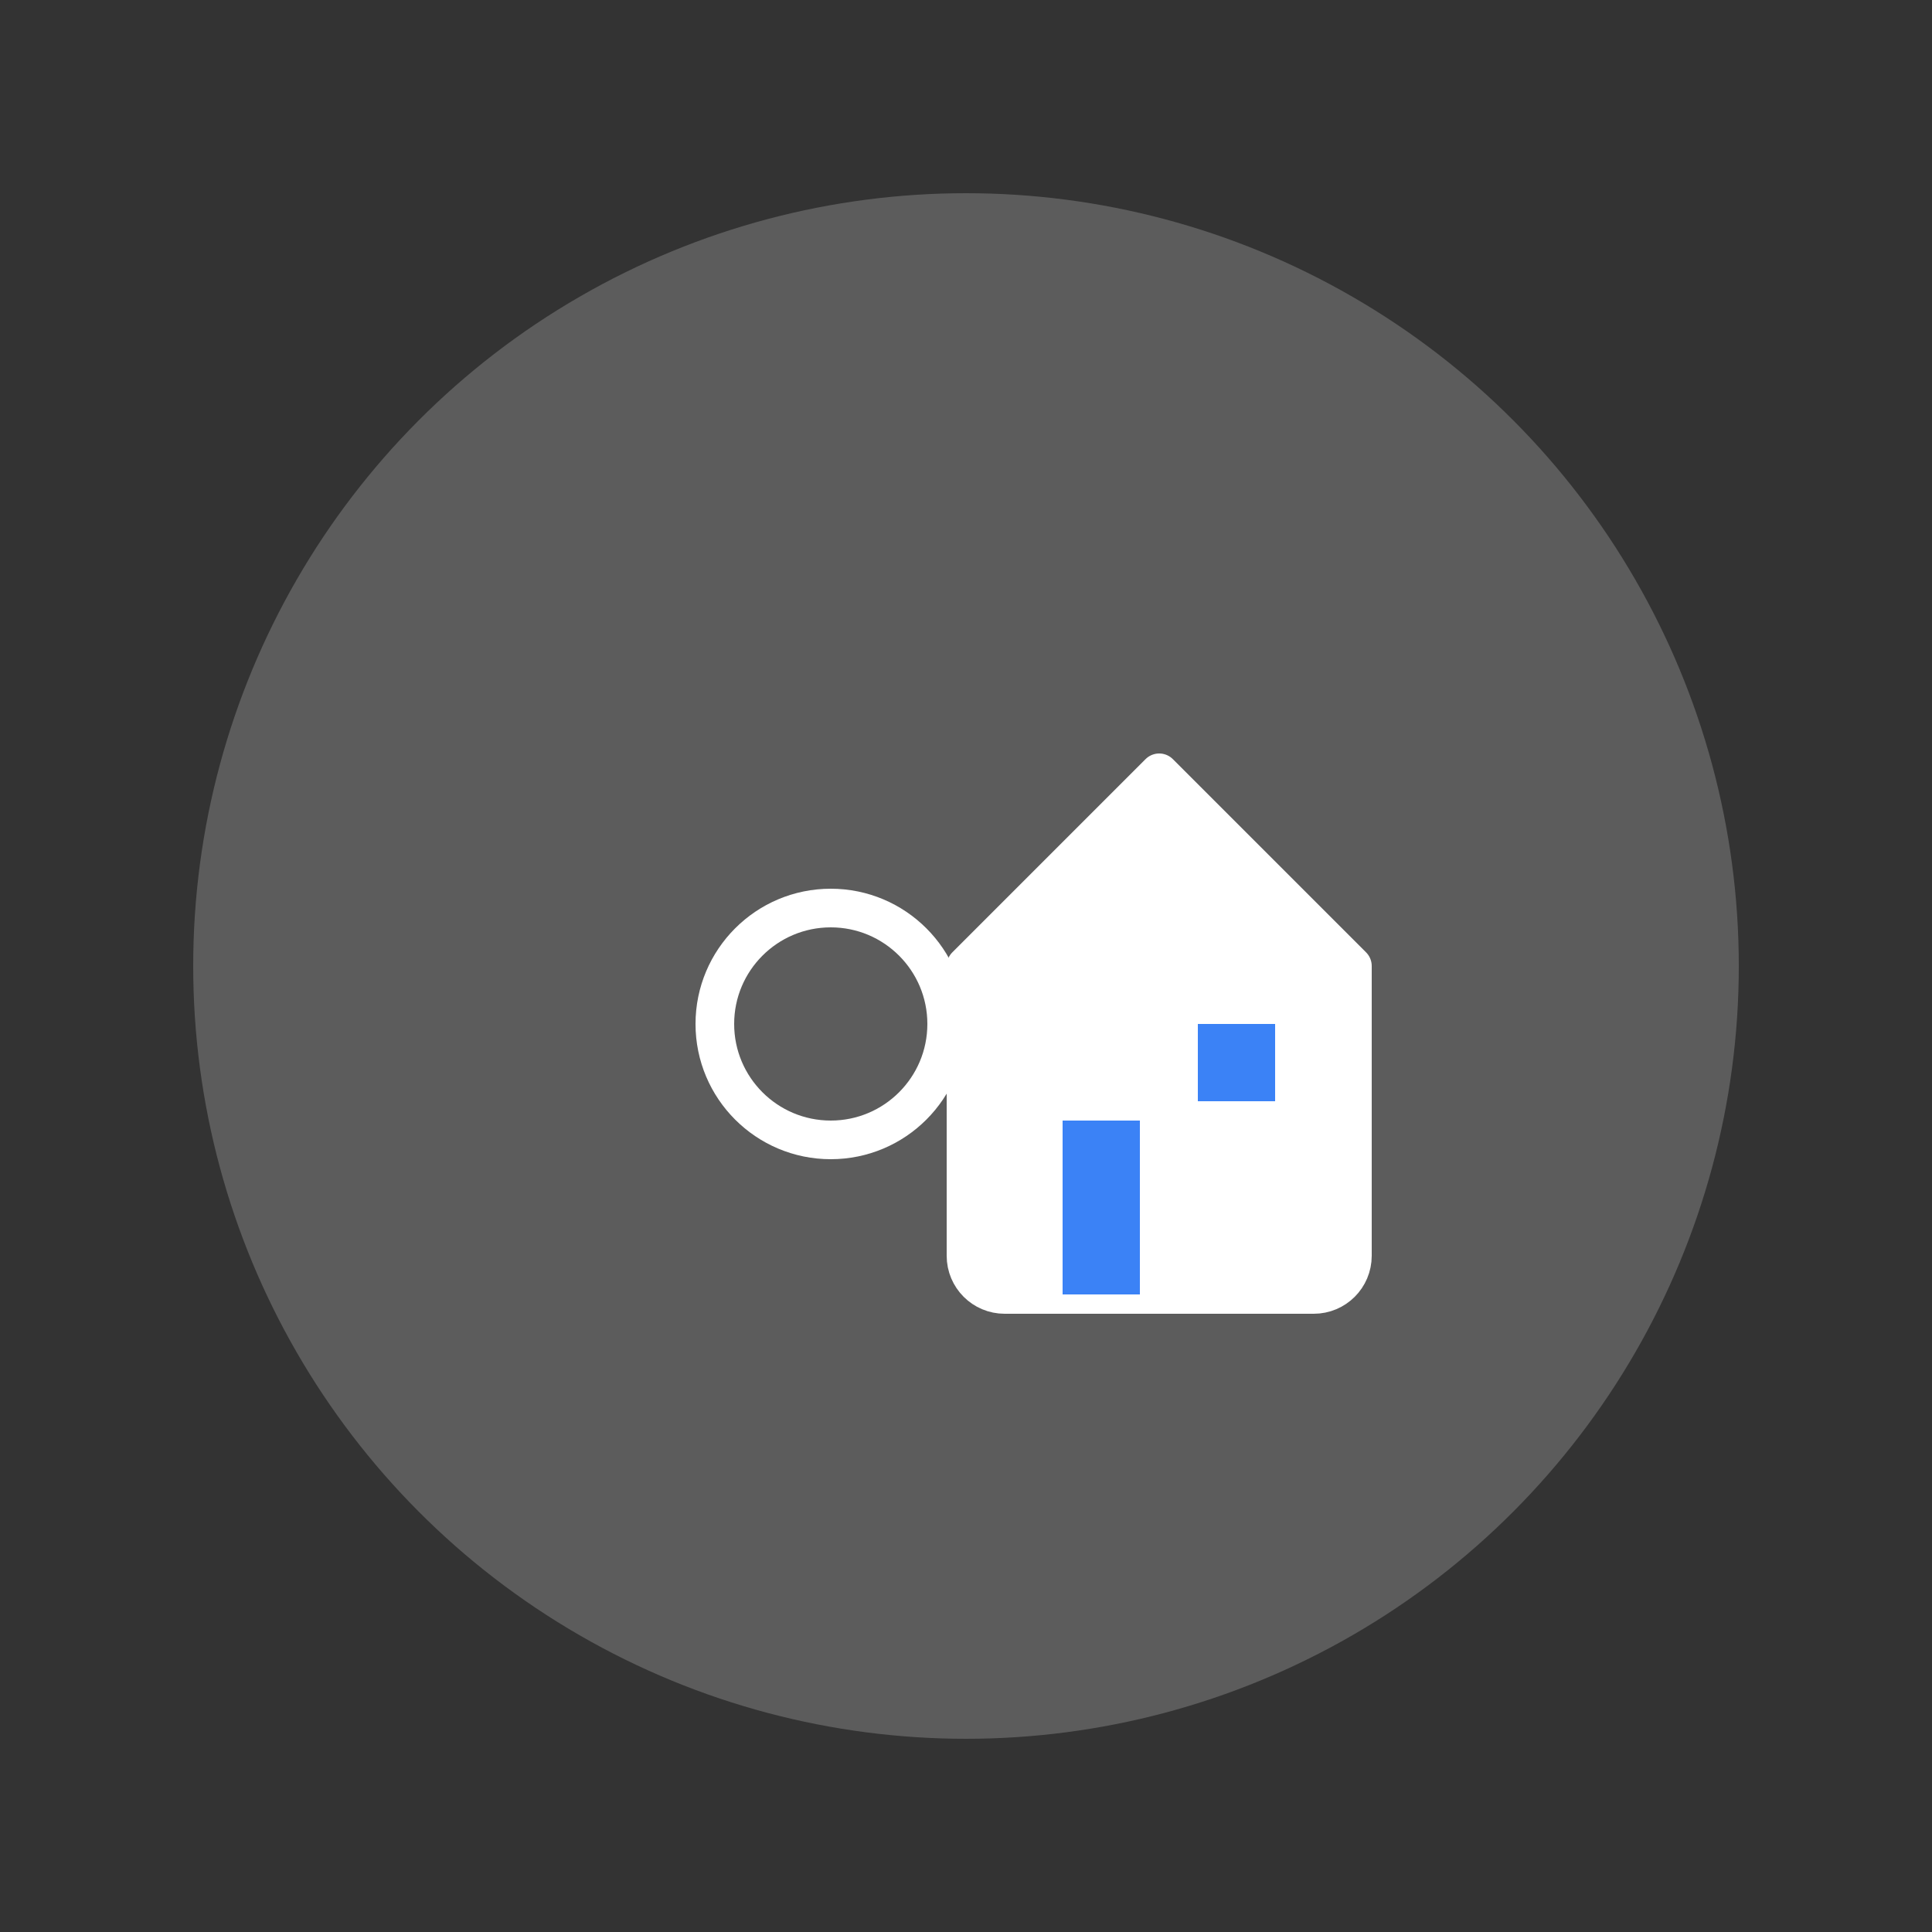 <svg width="100" height="100" viewBox="0 0 100 100" fill="none" xmlns="http://www.w3.org/2000/svg">
  <rect x="0" y="0" width="100" height="100" fill="#333333" stroke="none"/>
  <!-- Key background -->
  <circle cx="50" cy="50" r="40" fill="#ffffff" opacity="0.2"/>
  
  <!-- House with key -->
  <g transform="translate(25, 30)">
    <!-- House -->
    <path d="M25 20L35 10L45 20V35C45 36.105 44.105 37 43 37H27C25.895 37 25 36.105 25 35V20Z" fill="#ffffff" stroke="#ffffff" stroke-width="2" stroke-linejoin="round"/>
    <rect x="30" y="28" width="4" height="9" fill="#3B82F6"/>
    <rect x="37" y="23" width="4" height="4" fill="#3B82F6"/>
    
    <!-- Key -->
    <g transform="translate(10, 15)">
      <circle cx="8" cy="8" r="6" fill="none" stroke="#ffffff" stroke-width="2"/>
      <line x1="14" y1="8" x2="22" y2="8" stroke="#ffffff" stroke-width="2" stroke-linecap="round"/>
      <line x1="20" y1="6" x2="22" y2="6" stroke="#ffffff" stroke-width="2" stroke-linecap="round"/>
      <line x1="20" y1="10" x2="22" y2="10" stroke="#ffffff" stroke-width="2" stroke-linecap="round"/>
    </g>
  </g>
</svg>